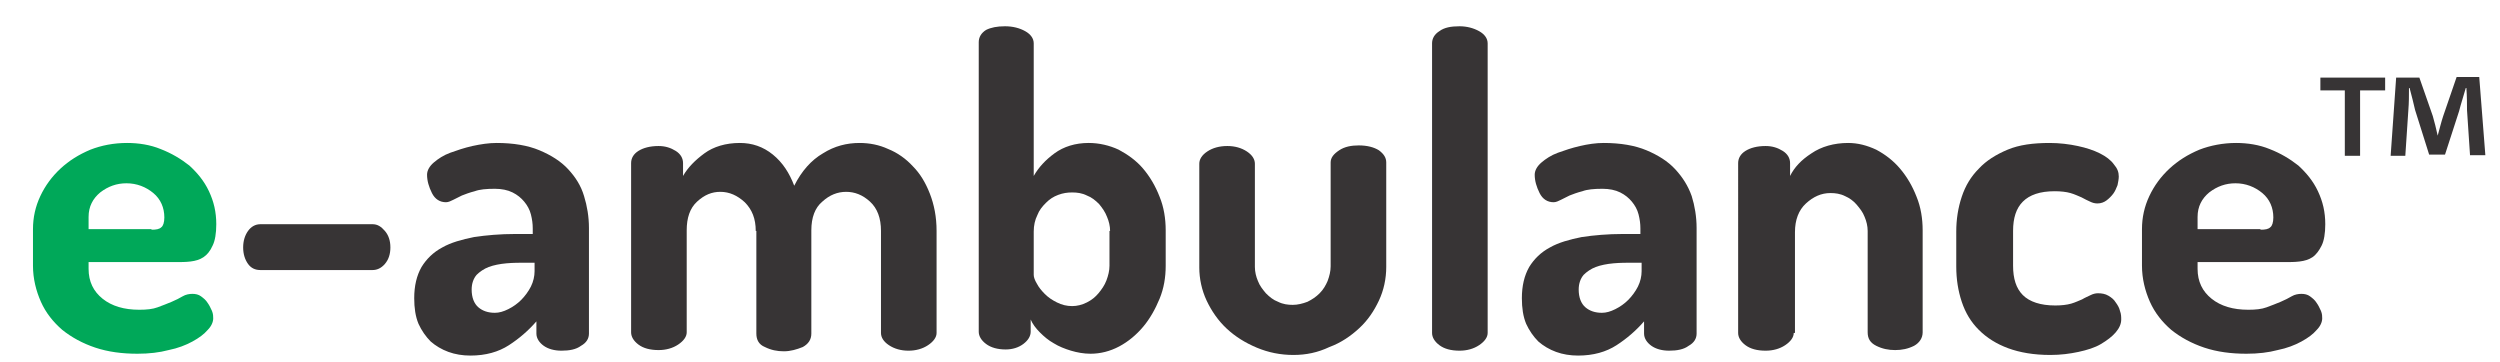 <?xml version="1.0" encoding="utf-8"?>
<!-- Generator: Adobe Illustrator 18.0.0, SVG Export Plug-In . SVG Version: 6.00 Build 0)  -->
<!DOCTYPE svg PUBLIC "-//W3C//DTD SVG 1.1//EN" "http://www.w3.org/Graphics/SVG/1.1/DTD/svg11.dtd">
<svg version="1.1" id="Layer_1" xmlns="http://www.w3.org/2000/svg" xmlns:xlink="http://www.w3.org/1999/xlink" x="0px" y="0px"
	 viewBox="-126.9 -39.7 409.2 59.3" enable-background="new -126.9 -39.7 409.2 59.3" xml:space="preserve">
<g>
	<path fill="#00A859" d="M-106.1-16.3c1.9,0,3.8,0.3,5.5,1c1.8,0.7,3.3,1.6,4.7,2.7c1.3,1.2,2.4,2.5,3.2,4.2S-91.5-5-91.5-3
		c0,1.5-0.2,2.7-0.6,3.5C-92.5,1.4-93,2-93.6,2.4c-0.6,0.4-1.3,0.6-2.1,0.7c-0.8,0.1-1.6,0.1-2.4,0.1h-14.3v1.1
		c0,2.1,0.8,3.7,2.3,4.9c1.5,1.2,3.5,1.8,6,1.8c1.2,0,2.2-0.1,3-0.4c0.8-0.3,1.6-0.6,2.3-0.9c0.7-0.3,1.3-0.6,1.8-0.9
		c0.5-0.3,1.1-0.4,1.6-0.4c0.5,0,1,0.1,1.4,0.4s0.8,0.6,1.1,1.1c0.3,0.4,0.5,0.9,0.7,1.3c0.2,0.5,0.2,0.9,0.2,1.2
		c0,0.6-0.3,1.3-0.9,1.9c-0.6,0.7-1.4,1.3-2.5,1.9c-1.1,0.6-2.4,1.1-3.9,1.4c-1.5,0.4-3.2,0.6-5.1,0.6c-2.5,0-4.8-0.3-6.9-1
		c-2.1-0.7-3.9-1.7-5.4-2.9c-1.5-1.3-2.7-2.8-3.5-4.6c-0.8-1.8-1.3-3.8-1.3-5.9v-6c0-1.9,0.4-3.7,1.2-5.4c0.8-1.7,1.9-3.2,3.3-4.5
		c1.4-1.3,3-2.3,4.9-3.1C-110.3-15.9-108.3-16.3-106.1-16.3z M-102.1-2.1c0.8,0,1.3-0.1,1.6-0.4c0.3-0.2,0.5-0.8,0.5-1.6
		c0-1.6-0.6-3-1.8-4c-1.2-1-2.7-1.6-4.4-1.6c-1.6,0-3,0.5-4.3,1.5c-1.2,1-1.9,2.3-1.9,4v2H-102.1z"/>
	<path fill="#373435" d="M-87.1,0.8c0-1.1,0.3-2,0.8-2.7c0.5-0.7,1.2-1.1,2-1.1h18.4c0.8,0,1.4,0.4,2,1.1c0.6,0.7,0.9,1.6,0.9,2.7
		c0,1.1-0.3,2-0.9,2.7c-0.6,0.7-1.3,1-2,1h-18.4c-0.8,0-1.5-0.3-2-1C-86.8,2.8-87.1,1.9-87.1,0.8z"/>
	<path fill="#373435" d="M-45.6-16.3c2.7,0,5.1,0.4,7,1.2c1.9,0.8,3.5,1.8,4.7,3.1c1.2,1.3,2.1,2.7,2.6,4.4c0.5,1.6,0.8,3.4,0.8,5.2
		v17.3c0,0.8-0.4,1.5-1.3,2c-0.8,0.6-1.9,0.8-3.2,0.8c-1.2,0-2.2-0.3-2.9-0.8s-1.2-1.2-1.2-2v-2c-1.3,1.5-2.8,2.8-4.5,3.9
		c-1.7,1.1-3.8,1.7-6.3,1.7c-1.3,0-2.5-0.2-3.6-0.6c-1.1-0.4-2.1-1-2.9-1.7c-0.8-0.8-1.5-1.8-2-2.9c-0.5-1.2-0.7-2.6-0.7-4.2
		c0-2,0.4-3.7,1.2-5.1c0.8-1.3,1.9-2.4,3.4-3.2c1.4-0.8,3.2-1.3,5.2-1.7c2-0.3,4.3-0.5,6.7-0.5h2.9v-0.9c0-0.8-0.1-1.5-0.3-2.3
		s-0.6-1.5-1.1-2.1c-0.5-0.6-1.1-1.1-1.9-1.5c-0.8-0.4-1.8-0.6-2.9-0.6c-1.4,0-2.5,0.1-3.3,0.4c-0.8,0.2-1.6,0.5-2.1,0.7
		c-0.6,0.3-1,0.5-1.4,0.7c-0.4,0.2-0.8,0.4-1.2,0.4c-1,0-1.8-0.5-2.3-1.5c-0.5-1-0.8-2-0.8-3c0-0.7,0.4-1.4,1.1-2
		c0.7-0.6,1.6-1.2,2.7-1.6c1.1-0.4,2.3-0.8,3.6-1.1C-48.2-16.1-46.9-16.3-45.6-16.3z M-39.5,3.3h-1.1c-1.2,0-2.3,0-3.4,0.1
		c-1.1,0.1-2.1,0.3-2.9,0.6c-0.8,0.3-1.5,0.8-2,1.3c-0.5,0.6-0.8,1.4-0.8,2.4c0,1.3,0.4,2.3,1.1,2.9c0.7,0.6,1.6,0.9,2.7,0.9
		c0.7,0,1.4-0.2,2.2-0.6c0.8-0.4,1.5-0.9,2.1-1.5c0.6-0.6,1.2-1.4,1.6-2.2c0.4-0.8,0.6-1.7,0.6-2.5V3.3z"/>
	<path fill="#373435" d="M-3.2-1.9c0-2-0.6-3.5-1.8-4.7c-1.2-1.1-2.5-1.7-4-1.7c-1.4,0-2.6,0.5-3.8,1.6c-1.2,1.1-1.7,2.7-1.7,4.7
		v16.7c0,0.7-0.5,1.4-1.4,2c-0.9,0.6-2,0.9-3.2,0.9c-1.4,0-2.5-0.3-3.3-0.9c-0.8-0.6-1.2-1.3-1.2-2V-13c0-0.8,0.4-1.5,1.2-2
		c0.8-0.5,1.9-0.8,3.3-0.8c1.1,0,2,0.3,2.8,0.8c0.8,0.5,1.2,1.2,1.2,2v2.1c0.8-1.4,2-2.6,3.5-3.7c1.5-1.1,3.5-1.7,5.8-1.7
		c2,0,3.8,0.6,5.4,1.9c1.6,1.3,2.7,3,3.5,5.1c1.2-2.4,2.8-4.2,4.7-5.3c1.9-1.2,3.9-1.7,6-1.7c1.6,0,3.2,0.3,4.7,1
		c1.5,0.6,2.9,1.6,4,2.8c1.2,1.2,2.1,2.7,2.8,4.5c0.7,1.8,1.1,3.8,1.1,6.1v16.7c0,0.7-0.5,1.4-1.4,2c-0.9,0.6-2,0.9-3.2,0.9
		c-1.2,0-2.3-0.3-3.2-0.9c-0.9-0.6-1.3-1.3-1.3-2V-1.9c0-2.1-0.6-3.7-1.8-4.8c-1.2-1.1-2.5-1.6-3.9-1.6c-1.4,0-2.7,0.5-3.9,1.6
		C6.5-5.7,5.9-4.1,5.9-2v16.9c0,1-0.5,1.7-1.4,2.2c-1,0.4-2,0.7-3.1,0.7c-1.1,0-2.1-0.2-3.1-0.7c-1-0.4-1.4-1.2-1.4-2.2V-1.9z"/>
	<path fill="#373435" d="M37.6-35.4c1.3,0,2.4,0.3,3.3,0.8c0.9,0.5,1.4,1.2,1.4,2v21.7c0.8-1.4,1.9-2.6,3.4-3.7
		c1.5-1.1,3.4-1.7,5.6-1.7c1.7,0,3.4,0.4,4.9,1.1c1.5,0.8,2.9,1.8,4,3.1c1.1,1.3,2,2.8,2.7,4.6c0.7,1.7,1,3.6,1,5.5v5.8
		c0,1.9-0.3,3.7-1,5.4c-0.7,1.7-1.6,3.3-2.7,4.6s-2.4,2.4-3.9,3.2c-1.5,0.8-3.1,1.2-4.7,1.2c-1.1,0-2.2-0.2-3.2-0.5
		c-1-0.3-2-0.7-2.8-1.2c-0.9-0.5-1.6-1.1-2.3-1.8c-0.7-0.7-1.2-1.4-1.5-2.1v2c0,0.7-0.4,1.4-1.2,2c-0.8,0.6-1.8,0.9-2.9,0.9
		c-1.3,0-2.4-0.3-3.2-0.9c-0.8-0.6-1.2-1.3-1.2-2v-47.4c0-0.8,0.4-1.5,1.2-2C35.3-35.2,36.3-35.4,37.6-35.4z M54.8-1.9
		c0-0.8-0.2-1.6-0.5-2.3C54-5,53.5-5.7,53-6.3c-0.6-0.6-1.2-1.1-2-1.4c-0.8-0.4-1.6-0.5-2.4-0.5c-0.8,0-1.5,0.1-2.3,0.4
		c-0.8,0.3-1.4,0.7-2,1.3c-0.6,0.6-1.1,1.2-1.4,2c-0.4,0.8-0.6,1.7-0.6,2.7v7.1c0,0.4,0.2,0.9,0.5,1.4c0.3,0.6,0.8,1.2,1.3,1.7
		c0.6,0.6,1.2,1,2,1.4c0.8,0.4,1.6,0.6,2.5,0.6c0.8,0,1.6-0.2,2.4-0.6c0.8-0.4,1.4-0.9,1.9-1.5c0.5-0.6,1-1.3,1.3-2.1
		c0.3-0.8,0.5-1.6,0.5-2.4V-1.9z"/>
	<path fill="#373435" d="M84.8,18.4c-2.1,0-4.1-0.4-6-1.2c-1.9-0.8-3.5-1.8-4.9-3.1c-1.4-1.3-2.5-2.9-3.3-4.6
		c-0.8-1.7-1.2-3.6-1.2-5.4v-17c0-0.7,0.4-1.4,1.3-2c0.9-0.6,2-0.9,3.3-0.9c1.2,0,2.3,0.3,3.2,0.9c0.9,0.6,1.3,1.3,1.3,2V4
		c0,0.8,0.2,1.6,0.5,2.3c0.3,0.8,0.8,1.4,1.3,2c0.6,0.6,1.2,1.1,2,1.4c0.8,0.4,1.6,0.5,2.4,0.5c0.8,0,1.6-0.2,2.4-0.5
		c0.8-0.4,1.4-0.8,2-1.4c0.6-0.6,1-1.3,1.3-2c0.3-0.8,0.5-1.6,0.5-2.4v-17c0-0.8,0.5-1.4,1.4-2s2-0.8,3.2-0.8c1.4,0,2.5,0.3,3.3,0.8
		c0.8,0.6,1.2,1.2,1.2,2V4c0,1.9-0.4,3.8-1.2,5.5C98,11.2,97,12.7,95.6,14c-1.4,1.3-3,2.4-4.9,3.1C88.8,18,86.9,18.4,84.8,18.4z"/>
	<path fill="#373435" d="M112-35.4c1.2,0,2.3,0.3,3.2,0.8c0.9,0.5,1.4,1.2,1.4,2v47.4c0,0.7-0.5,1.4-1.4,2c-0.9,0.6-2,0.9-3.2,0.9
		c-1.4,0-2.5-0.3-3.3-0.9c-0.8-0.6-1.2-1.3-1.2-2v-47.4c0-0.8,0.4-1.5,1.2-2C109.5-35.2,110.6-35.4,112-35.4z"/>
	<path fill="#373435" d="M135.6-16.3c2.7,0,5.1,0.4,7,1.2s3.5,1.8,4.7,3.1c1.2,1.3,2.1,2.7,2.7,4.4c0.5,1.6,0.8,3.4,0.8,5.2v17.3
		c0,0.8-0.4,1.5-1.3,2c-0.8,0.6-1.9,0.8-3.2,0.8c-1.2,0-2.2-0.3-2.9-0.8s-1.2-1.2-1.2-2v-2c-1.3,1.5-2.8,2.8-4.5,3.9
		s-3.8,1.7-6.3,1.7c-1.3,0-2.5-0.2-3.6-0.6c-1.1-0.4-2.1-1-2.9-1.7c-0.8-0.8-1.5-1.8-2-2.9c-0.5-1.2-0.7-2.6-0.7-4.2
		c0-2,0.4-3.7,1.2-5.1c0.8-1.3,1.9-2.4,3.4-3.2c1.4-0.8,3.2-1.3,5.2-1.7c2-0.3,4.3-0.5,6.7-0.5h2.9v-0.9c0-0.8-0.1-1.5-0.3-2.3
		s-0.6-1.5-1.1-2.1c-0.5-0.6-1.1-1.1-1.9-1.5c-0.8-0.4-1.8-0.6-2.9-0.6c-1.4,0-2.5,0.1-3.3,0.4c-0.8,0.2-1.6,0.5-2.1,0.7
		c-0.6,0.3-1,0.5-1.4,0.7c-0.4,0.2-0.8,0.4-1.2,0.4c-1,0-1.8-0.5-2.3-1.5c-0.5-1-0.8-2-0.8-3c0-0.7,0.4-1.4,1.1-2s1.6-1.2,2.7-1.6
		c1.1-0.4,2.3-0.8,3.6-1.1C133-16.1,134.3-16.3,135.6-16.3z M141.7,3.3h-1.1c-1.2,0-2.3,0-3.4,0.1c-1.1,0.1-2.1,0.3-2.9,0.6
		c-0.8,0.3-1.5,0.8-2,1.3c-0.5,0.6-0.8,1.4-0.8,2.4c0,1.3,0.4,2.3,1.1,2.9c0.7,0.6,1.6,0.9,2.7,0.9c0.7,0,1.4-0.2,2.2-0.6
		c0.8-0.4,1.5-0.9,2.1-1.5c0.6-0.6,1.2-1.4,1.6-2.2c0.4-0.8,0.6-1.7,0.6-2.5V3.3z"/>
	<path fill="#373435" d="M166.7,14.8c0,0.7-0.5,1.4-1.4,2c-0.9,0.6-2,0.9-3.2,0.9c-1.4,0-2.5-0.3-3.3-0.9c-0.8-0.6-1.2-1.3-1.2-2
		V-13c0-0.8,0.4-1.5,1.2-2c0.8-0.5,1.9-0.8,3.3-0.8c1.1,0,2,0.3,2.8,0.8c0.8,0.5,1.2,1.2,1.2,2v2.1c0.7-1.4,1.8-2.6,3.5-3.7
		c1.6-1.1,3.7-1.7,6-1.7c1.6,0,3.1,0.4,4.6,1.1c1.5,0.8,2.8,1.8,3.9,3.1c1.1,1.3,2,2.8,2.7,4.6c0.7,1.7,1,3.6,1,5.5v16.7
		c0,0.9-0.5,1.7-1.4,2.2c-1,0.5-2,0.7-3.1,0.7c-1.1,0-2.1-0.2-3.1-0.7c-1-0.5-1.4-1.2-1.4-2.2V-1.9c0-0.8-0.2-1.6-0.5-2.3
		c-0.3-0.8-0.8-1.4-1.3-2c-0.5-0.6-1.2-1.1-1.9-1.4c-0.8-0.4-1.6-0.5-2.4-0.5c-1.5,0-2.8,0.6-4,1.7c-1.2,1.1-1.8,2.7-1.8,4.7V14.8z"
		/>
	<path fill="#373435" d="M208.7,18.4c-2.7,0-5-0.4-6.9-1.1c-1.9-0.7-3.5-1.7-4.8-3s-2.2-2.8-2.8-4.6c-0.6-1.8-0.9-3.7-0.9-5.8v-5.7
		c0-2,0.3-3.9,0.9-5.7c0.6-1.8,1.5-3.3,2.8-4.6c1.2-1.3,2.8-2.3,4.7-3.1c1.9-0.8,4.2-1.1,6.9-1.1c1.6,0,3.2,0.2,4.6,0.5
		c1.4,0.3,2.6,0.7,3.6,1.2c1,0.5,1.8,1.1,2.3,1.8c0.6,0.7,0.8,1.3,0.8,2c0,0.4-0.1,0.9-0.2,1.4c-0.2,0.5-0.4,1-0.7,1.4
		c-0.3,0.4-0.7,0.8-1.1,1.1c-0.4,0.3-0.9,0.5-1.5,0.5c-0.4,0-0.8-0.1-1.2-0.3c-0.4-0.2-0.9-0.4-1.4-0.7c-0.5-0.2-1.1-0.5-1.8-0.7
		c-0.7-0.2-1.6-0.3-2.6-0.3c-2.4,0-4.1,0.6-5.2,1.7c-1.1,1.1-1.6,2.7-1.6,4.8v5.7c0,2.1,0.5,3.7,1.6,4.8c1.1,1.1,2.9,1.7,5.3,1.7
		c1,0,1.9-0.1,2.6-0.3c0.7-0.2,1.3-0.5,1.8-0.7c0.5-0.3,1-0.5,1.4-0.7c0.4-0.2,0.8-0.3,1.2-0.3c0.6,0,1.2,0.1,1.7,0.4
		c0.5,0.3,0.9,0.6,1.2,1.1c0.3,0.4,0.6,0.9,0.7,1.4c0.2,0.5,0.2,1,0.2,1.4c0,0.7-0.3,1.4-0.9,2.1c-0.6,0.7-1.4,1.3-2.4,1.9
		c-1,0.6-2.3,1-3.7,1.3C211.9,18.2,210.4,18.4,208.7,18.4z"/>
	<path fill="#373435" d="M239.1-16.3c1.9,0,3.8,0.3,5.5,1c1.8,0.7,3.3,1.6,4.7,2.7c1.3,1.2,2.4,2.5,3.2,4.2s1.2,3.4,1.2,5.4
		c0,1.5-0.2,2.7-0.6,3.5c-0.4,0.8-0.9,1.5-1.5,1.9c-0.6,0.4-1.3,0.6-2.1,0.7c-0.8,0.1-1.6,0.1-2.4,0.1h-14.3v1.1
		c0,2.1,0.8,3.7,2.3,4.9c1.5,1.2,3.5,1.8,6,1.8c1.2,0,2.2-0.1,3-0.4c0.8-0.3,1.6-0.6,2.3-0.9c0.7-0.3,1.3-0.6,1.8-0.9
		c0.5-0.3,1.1-0.4,1.6-0.4c0.5,0,1,0.1,1.4,0.4c0.4,0.3,0.8,0.6,1.1,1.1c0.3,0.4,0.5,0.9,0.7,1.3c0.2,0.5,0.2,0.9,0.2,1.2
		c0,0.6-0.3,1.3-0.9,1.9c-0.6,0.7-1.4,1.3-2.5,1.9c-1.1,0.6-2.4,1.1-3.9,1.4c-1.5,0.4-3.2,0.6-5.1,0.6c-2.5,0-4.8-0.3-6.9-1
		c-2.1-0.7-3.9-1.7-5.4-2.9c-1.5-1.3-2.7-2.8-3.5-4.6c-0.8-1.8-1.3-3.8-1.3-5.9v-6c0-1.9,0.4-3.7,1.2-5.4c0.8-1.7,1.9-3.2,3.3-4.5
		c1.4-1.3,3-2.3,4.9-3.1C234.9-15.9,237-16.3,239.1-16.3z M243.1-2.1c0.8,0,1.3-0.1,1.6-0.4c0.3-0.2,0.5-0.8,0.5-1.6
		c0-1.6-0.6-3-1.8-4c-1.2-1-2.7-1.6-4.4-1.6c-1.6,0-3,0.5-4.3,1.5c-1.2,1-1.9,2.3-1.9,4v2H243.1z"/>
</g>
<g>
	<path fill="#373435" d="M263.5-27v2.1h-4.1v10.7h-2.5v-10.7h-4V-27H263.5z M277.4-14.2l-0.5-7.5c0-1,0-2.2-0.1-3.6h-0.1
		c-0.3,1.1-0.8,2.6-1.1,3.8l-2.3,7.1h-2.6l-2.3-7.3c-0.2-0.9-0.6-2.5-0.9-3.6h-0.1c0,1.2,0,2.4-0.1,3.6l-0.5,7.5h-2.4l0.9-12.8h3.8
		l2.2,6.3c0.3,1,0.5,1.9,0.8,3.2h0c0.3-1.1,0.6-2.3,0.9-3.2l2.2-6.4h3.7l1,12.8H277.4z"/>
</g>
</svg>
